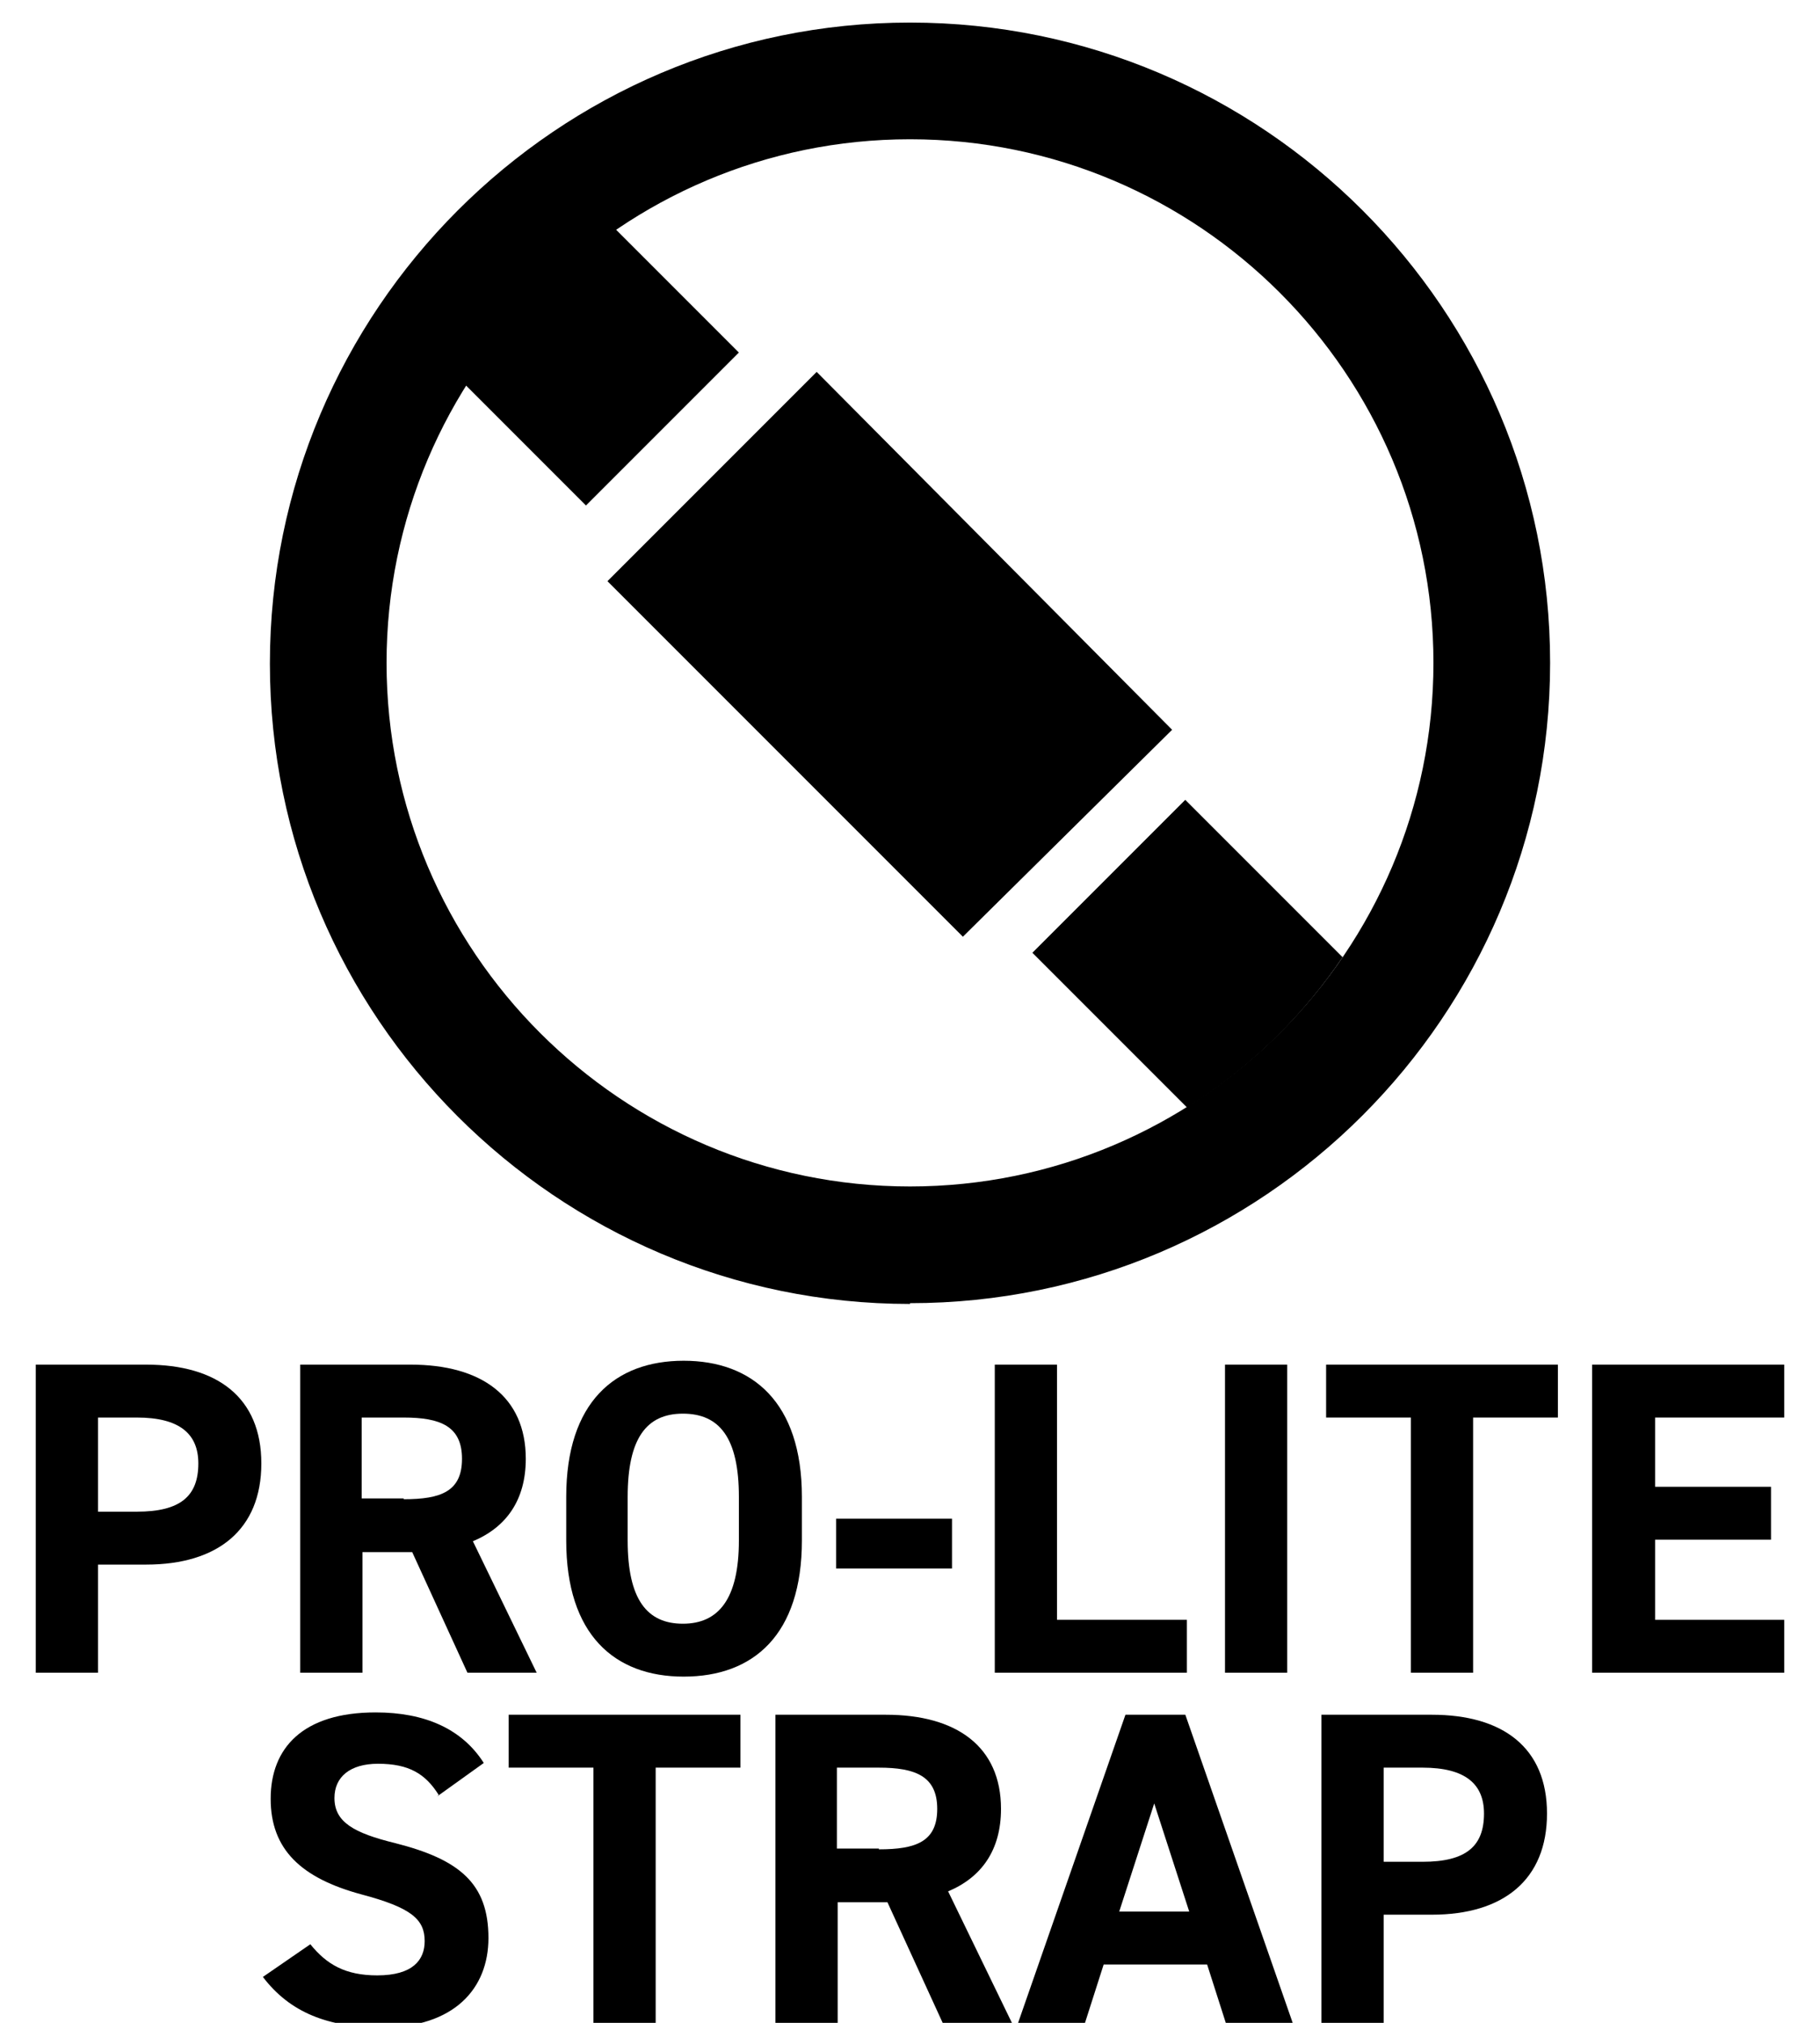 <svg viewBox="0 0 23.4 26" xmlns:xlink="http://www.w3.org/1999/xlink" xmlns="http://www.w3.org/2000/svg" id="Livello_1"><defs><style>.cls-1{fill:none;}.cls-2{clip-path:url(#clippath);}</style><clipPath id="clippath"><path d="M4.92,8.52c0,3.73,3.02,6.75,6.75,6.75s6.75-3.02,6.75-6.75S15.41,1.77,11.68,1.77s-6.75,3.02-6.75,6.75" class="cls-1"></path></clipPath></defs><path d="M1.26,20.11v1.39H.46v-3.96h1.42c.91,0,1.48.42,1.48,1.27s-.56,1.3-1.48,1.3h-.61ZM1.76,19.43c.56,0,.79-.2.79-.62,0-.38-.24-.59-.79-.59h-.5v1.21h.5Z"></path><path d="M6.01,21.5l-.71-1.55h-.64v1.55h-.8v-3.96h1.42c.91,0,1.48.41,1.48,1.21,0,.53-.25.88-.68,1.06l.82,1.69h-.88ZM5.19,19.27c.48,0,.75-.1.75-.52s-.28-.53-.75-.53h-.54v1.04h.54Z"></path><path d="M8.79,21.55c-.89,0-1.51-.54-1.51-1.75v-.56c0-1.22.63-1.75,1.51-1.75s1.52.53,1.52,1.75v.56c0,1.21-.62,1.75-1.52,1.75ZM8.07,19.8c0,.76.25,1.07.71,1.07s.72-.32.72-1.07v-.56c0-.76-.25-1.07-.72-1.07s-.71.32-.71,1.07v.56Z"></path><path d="M10.75,19.52h1.49v.64h-1.49v-.64Z"></path><path d="M13.6,20.82h1.66v.68h-2.47v-3.96h.8v3.28Z"></path><path d="M16.55,21.5h-.8v-3.96h.8v3.96Z"></path><path d="M20.03,17.54v.68h-1.09v3.28h-.8v-3.28h-1.09v-.68h2.98Z"></path><path d="M22.94,17.54v.68h-1.66v.89h1.49v.68h-1.49v1.03h1.66v.68h-2.47v-3.96h2.47Z"></path><path d="M5.64,23.07c-.17-.27-.38-.4-.78-.4-.36,0-.56.17-.56.44,0,.31.25.45.78.58.83.21,1.2.52,1.2,1.22,0,.65-.44,1.15-1.37,1.15-.69,0-1.18-.19-1.53-.65l.61-.42c.21.26.45.4.86.4.46,0,.61-.2.61-.44,0-.28-.17-.43-.81-.6-.78-.21-1.17-.58-1.17-1.23s.41-1.11,1.35-1.11c.63,0,1.11.21,1.39.65l-.6.43Z"></path><path d="M9.52,22.04v.68h-1.09v3.28h-.8v-3.28h-1.09v-.68h2.98Z"></path><path d="M12.12,26l-.71-1.55h-.64v1.55h-.8v-3.96h1.42c.91,0,1.48.41,1.48,1.21,0,.53-.25.88-.68,1.06l.82,1.69h-.88ZM11.3,23.77c.48,0,.75-.1.75-.52s-.28-.53-.75-.53h-.54v1.04h.54Z"></path><path d="M13.09,26l1.38-3.96h.77l1.38,3.96h-.86l-.24-.75h-1.33l-.24.75h-.86ZM14.4,24.57h.89l-.45-1.39-.45,1.39Z"></path><path d="M17.79,24.61v1.39h-.8v-3.96h1.42c.91,0,1.48.42,1.48,1.27s-.56,1.3-1.48,1.3h-.61ZM18.29,23.93c.56,0,.79-.2.79-.62,0-.38-.24-.59-.79-.59h-.5v1.21h.5Z"></path><g class="cls-2"><rect transform="translate(-.81 6.2) rotate(-45)" height="4.05" width="2.78" y="2.06" x="5.69"></rect><rect transform="translate(-4.39 14.82) rotate(-45)" height="4.08" width="2.78" y="10.67" x="14.31"></rect><polygon points="12.38 12.04 7.81 7.47 10.5 4.78 15.07 9.38 12.38 12.04"></polygon></g><path d="M11.7,16.76c-4.54,0-8.23-3.69-8.23-8.23S7.16.29,11.7.29s8.23,3.69,8.23,8.23-3.69,8.23-8.23,8.23ZM11.7,1.79c-3.71,0-6.73,3.02-6.73,6.73s3.02,6.73,6.73,6.73,6.73-3.02,6.73-6.73S15.41,1.79,11.7,1.79Z"></path></svg>